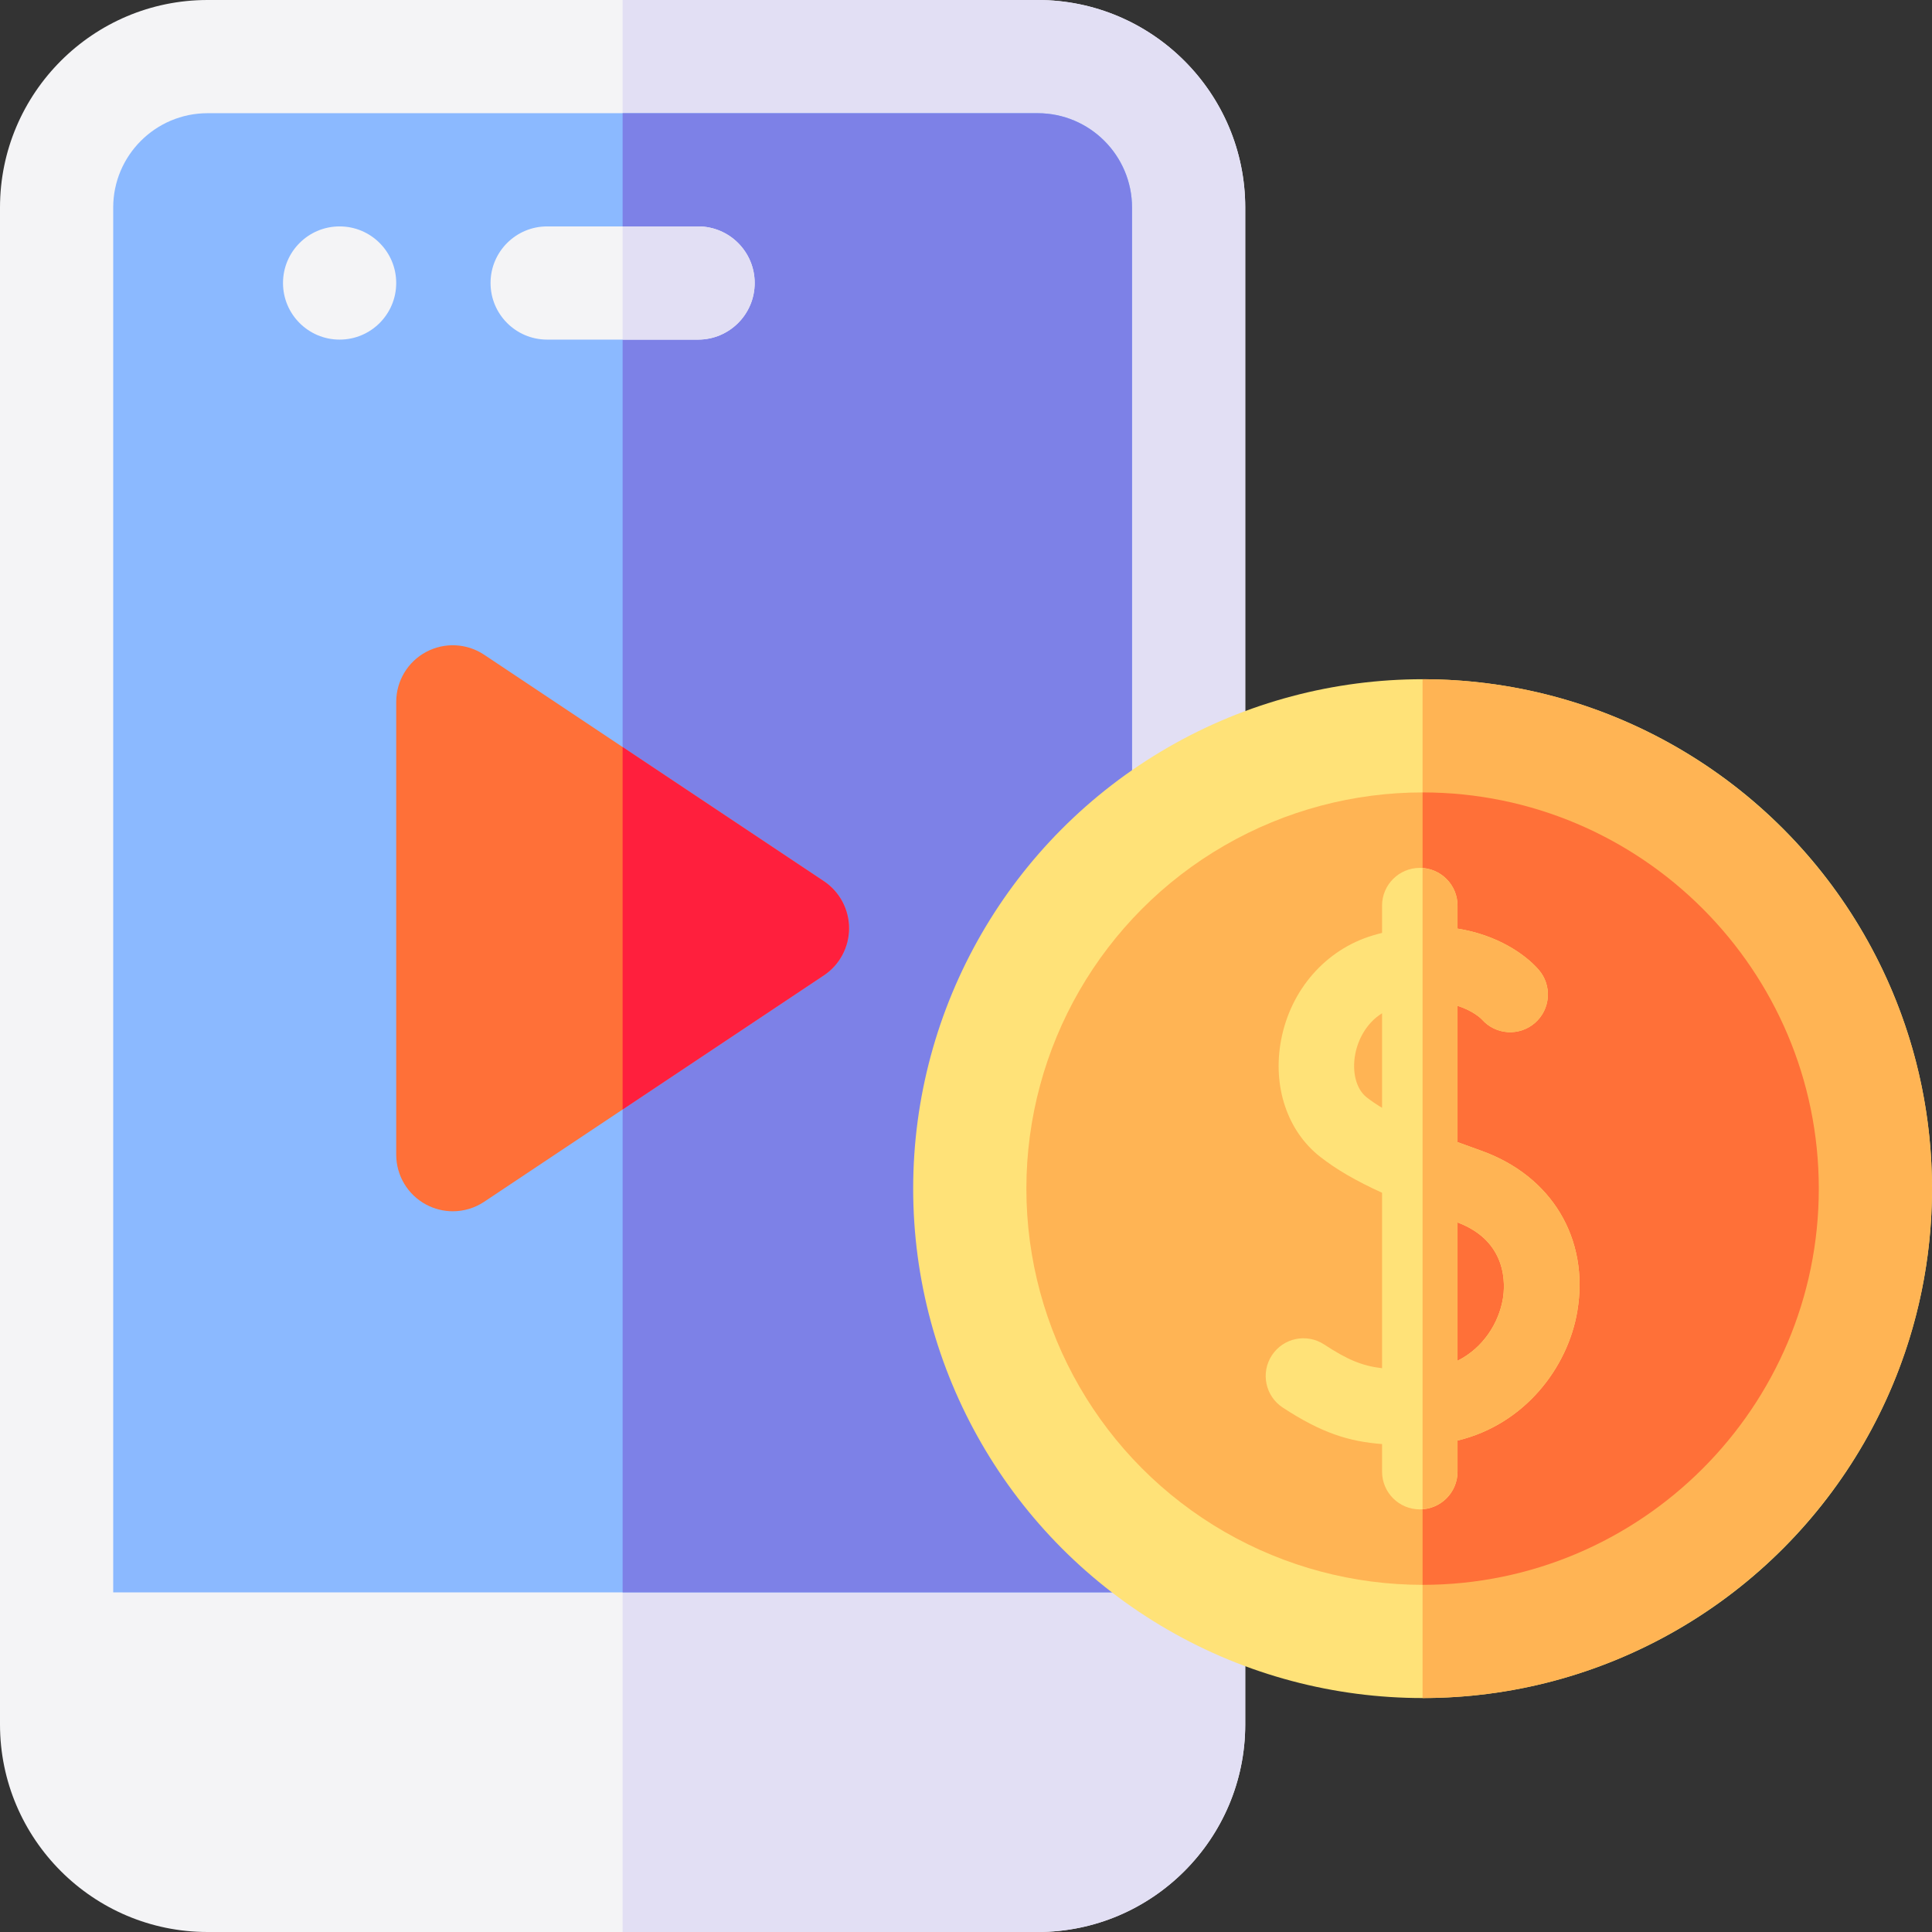<svg id="Capa_1" enable-background="new 0 0 512 512" height="512" viewBox="0 0 512 512" width="512" xmlns="http://www.w3.org/2000/svg"><rect x="0" y="0" width="512" height="512" fill="#333333" stroke="none"/><g><g><g><path d="m275 0h-220c-30.327 0-55 24.673-55 55v402c0 30.327 24.673 55 55 55h220c30.327 0 55-24.673 55-55v-402c0-30.327-24.673-55-55-55z" fill="#f4f4f6"/><path d="m275 0h-110v512h110c30.327 0 55-24.673 55-55v-402c0-30.327-24.673-55-55-55z" fill="#e2dff4"/><path d="m55 30h220c13.785 0 25 11.215 25 25v367h-270v-367c0-13.785 11.215-25 25-25z" fill="#8bb9ff"/><path d="m275 30h-110v392h135v-367c0-13.785-11.215-25-25-25z" fill="#7d81e7"/><path d="m185 90h-40c-8.284 0-15-6.716-15-15s6.716-15 15-15h40c8.284 0 15 6.716 15 15s-6.716 15-15 15z" fill="#f4f4f6"/><path d="m185 60h-20v30h20c8.284 0 15-6.716 15-15s-6.716-15-15-15z" fill="#e2dff4"/><circle cx="90" cy="75" fill="#f4f4f6" r="15"/></g></g><path d="m119.999 321c-2.427 0-4.859-.588-7.077-1.774-4.877-2.611-7.922-7.694-7.922-13.226v-120c0-5.532 3.045-10.615 7.922-13.226 4.878-2.61 10.797-2.324 15.398.745l90 60c4.173 2.781 6.68 7.465 6.68 12.48s-2.506 9.699-6.68 12.48l-90 60c-2.509 1.675-5.411 2.521-8.321 2.521z" fill="#ff7038"/><path d="m218.32 233.52-53.32-35.547v96.055l53.32-35.547c4.173-2.781 6.68-7.465 6.68-12.48s-2.506-9.7-6.68-12.481z" fill="#ff1f3d"/><g><circle cx="377" cy="315" fill="#ffe278" r="135"/><path d="m512 315c0-74.439-60.561-135-135-135v270c74.439 0 135-60.561 135-135z" fill="#ffb454"/><circle cx="377" cy="315" fill="#ffb454" r="105"/><path d="m482 315c0-57.897-47.103-105-105-105v210c57.897 0 105-47.103 105-105z" fill="#ff7038"/><path d="m392.404 304.899c-2.021-.714-4.082-1.457-6.144-2.226v-36.12c4.105 1.286 6.208 3.352 6.457 3.609 3.634 4.114 9.917 4.532 14.063.918 4.164-3.628 4.599-9.944.97-14.108-3.554-4.08-10.969-9.211-21.49-10.879v-6.093c0-5.522-4.478-10-10-10s-10 4.478-10 10v7.224c-.827.211-1.66.436-2.507.691-12.444 3.748-21.738 14.378-24.257 27.742-2.307 12.24 1.653 24.074 10.334 30.882 4.237 3.324 9.431 6.37 16.43 9.55v46.504c-5.344-.632-9.2-2.274-15.362-6.306-4.623-3.024-10.819-1.727-13.843 2.894-3.023 4.622-1.728 10.819 2.894 13.843 10.282 6.727 17.476 8.983 26.312 9.665v7.311c0 5.522 4.478 10 10 10s10-4.478 10-10v-8.241c17.812-4.271 29.24-19.373 31.743-34.267 3.234-19.233-6.815-35.952-25.6-42.593zm-30.23-14.097c-2.74-2.149-3.927-6.641-3.022-11.441.717-3.806 2.946-8.264 7.109-10.831v25.055c-1.495-.905-2.875-1.832-4.087-2.783zm36.107 53.375c-1.065 6.334-5.149 13.012-12.021 16.44v-36.661c13.438 5.057 12.608 16.726 12.021 20.221z" fill="#ffe278"/><path d="m392.404 304.899c-2.021-.714-4.082-1.457-6.144-2.226v-36.12c4.105 1.286 6.208 3.352 6.457 3.609 3.634 4.114 9.917 4.532 14.063.918 4.164-3.628 4.599-9.944.97-14.108-3.554-4.08-10.969-9.211-21.49-10.879v-6.093c0-5.273-4.085-9.583-9.261-9.963v169.925c5.176-.38 9.261-4.69 9.261-9.963v-8.241c17.812-4.271 29.24-19.373 31.743-34.267 3.235-19.232-6.814-35.951-25.599-42.592zm5.877 39.278c-1.065 6.334-5.149 13.012-12.021 16.44v-36.661c13.438 5.057 12.608 16.726 12.021 20.221z" fill="#ffb454"/></g></g></svg>